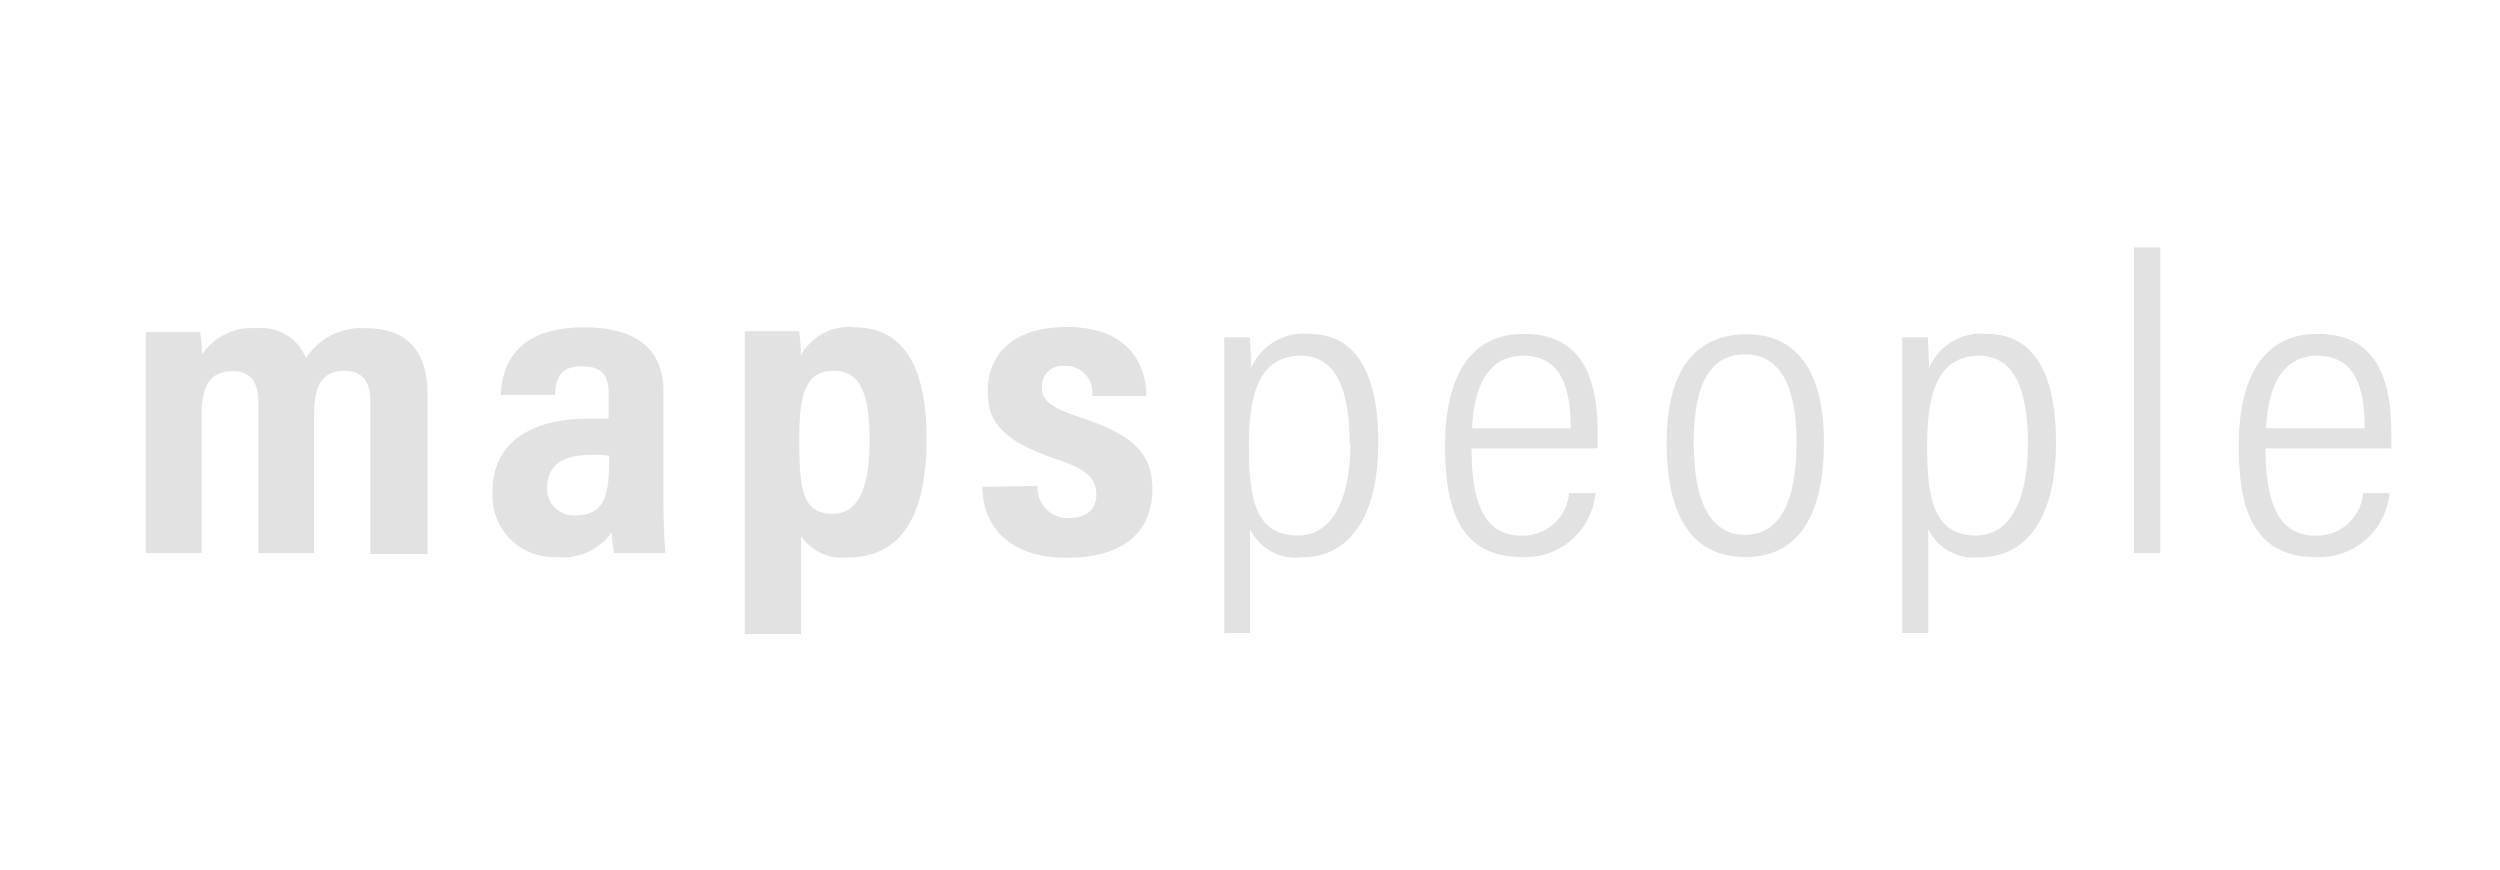 <svg id="Layer_1" data-name="Layer 1" xmlns="http://www.w3.org/2000/svg" viewBox="0 0 138 48"><defs><style>.cls-1{fill:#e2e2e2;}</style></defs><path class="cls-1" d="M8.05,22c0-2.42,0-3.14,0-3.67h3a8.31,8.31,0,0,1,.1,1.25,3.27,3.27,0,0,1,3-1.46,2.62,2.62,0,0,1,2.74,1.66,3.6,3.6,0,0,1,3.3-1.66c1.92,0,3.41.88,3.41,3.67v8.79H20.44V22.16c0-1-.35-1.69-1.43-1.69-1.26,0-1.67.87-1.67,2.39v7.67H14.26V22.21c0-1.12-.42-1.72-1.42-1.72-1.25,0-1.71.79-1.71,2.44v7.6H8.05Z"/><path class="cls-1" d="M36.62,27.86c0,.61.06,2.12.11,2.67H33.9a6.91,6.91,0,0,1-.13-1.14,3.3,3.3,0,0,1-3,1.36,3.39,3.39,0,0,1-3.58-3.64c0-2.51,1.89-4,5.31-4,.45,0,.8,0,1.1,0V21.77c0-.71-.1-1.55-1.45-1.55s-1.44.77-1.52,1.58H27.65c.05-1.8,1-3.73,4.58-3.73,2.89,0,4.39,1.19,4.39,3.53Zm-3-2.7a6.06,6.06,0,0,0-1-.05c-1.77,0-2.41.75-2.41,1.75a1.46,1.46,0,0,0,1.54,1.59c1.59,0,1.87-1.08,1.87-2.9Z"/><path class="cls-1" d="M44.22,29.59V35H41.11V21.82c0-1.65,0-2.77,0-3.54h3a9.32,9.32,0,0,1,.1,1.34,3,3,0,0,1,3-1.55c2.5,0,3.94,1.95,3.94,6.13,0,4.79-1.75,6.57-4.35,6.57A2.73,2.73,0,0,1,44.22,29.59ZM48,24.33c0-2.93-.67-3.86-2-3.86-1.56,0-1.88,1.35-1.88,3.75,0,2.81.16,4.14,1.86,4.14C47.34,28.36,48,27,48,24.33Z"/><path class="cls-1" d="M57.27,26.83A1.66,1.66,0,0,0,59,28.59c1,0,1.52-.49,1.52-1.29s-.43-1.34-2-1.88c-3.18-1.06-4-2.08-4-3.85s1.15-3.52,4.37-3.52c3.53,0,4.39,2.21,4.39,3.81h-3a1.45,1.45,0,0,0-1.5-1.66,1.13,1.13,0,0,0-1.27,1.15c0,.78.49,1.14,2.1,1.68C62.53,24,63.61,25,63.61,27c0,2.41-1.66,3.79-4.71,3.79-3.22,0-4.66-1.75-4.67-3.92Z"/><path class="cls-1" d="M69,29.2v5.74H67.58V22.11c0-1.64,0-2.75,0-3.49H69c0,.2.06,1.07.06,1.71a3.14,3.14,0,0,1,3.19-1.9c2.5,0,3.83,2,3.83,6,0,4.15-1.62,6.33-4.2,6.33A2.78,2.78,0,0,1,69,29.2Zm5.5-4.71c0-3.06-.8-4.85-2.68-4.85-2.22,0-2.88,1.93-2.88,4.92s.35,5,2.73,5C73.57,29.54,74.54,27.52,74.54,24.49Z"/><path class="cls-1" d="M81.23,24.75c0,2.64.52,4.82,2.76,4.82a2.56,2.56,0,0,0,2.62-2.35h1.46A3.89,3.89,0,0,1,84,30.75c-3.71,0-4.23-3.2-4.23-6.15,0-3.77,1.36-6.17,4.34-6.17,3.31,0,4.08,2.57,4.08,5.5,0,.15,0,.49,0,.82Zm5.47-1.11c0-2.39-.6-4-2.63-4-2.64,0-2.77,3.24-2.81,4Z"/><path class="cls-1" d="M100.68,24.42c0,4.14-1.48,6.33-4.33,6.33S92,28.64,92,24.45s1.71-6,4.42-6S100.68,20.42,100.68,24.42Zm-7.19,0c0,3.5,1.05,5.1,2.85,5.1s2.83-1.64,2.83-5.13c0-3.21-1-4.83-2.83-4.83S93.49,21,93.49,24.47Z"/><path class="cls-1" d="M106.44,29.2v5.74H105V22.11c0-1.64,0-2.75,0-3.49h1.42c0,.2.06,1.07.06,1.71a3.12,3.12,0,0,1,3.19-1.9c2.49,0,3.82,2,3.82,6,0,4.15-1.62,6.33-4.2,6.33A2.78,2.78,0,0,1,106.44,29.2Zm5.5-4.71c0-3.06-.8-4.85-2.68-4.85-2.22,0-2.88,1.93-2.88,4.92s.35,5,2.73,5C111,29.54,111.94,27.52,111.94,24.49Z"/><path class="cls-1" d="M117.79,30.53V13.66h1.46V30.53Z"/><path class="cls-1" d="M125.06,24.75c0,2.64.53,4.82,2.76,4.82a2.56,2.56,0,0,0,2.62-2.35h1.46a3.89,3.89,0,0,1-4.09,3.53c-3.71,0-4.23-3.2-4.23-6.15,0-3.77,1.36-6.17,4.35-6.17,3.3,0,4.07,2.57,4.07,5.5,0,.15,0,.49,0,.82Zm5.47-1.11c0-2.39-.6-4-2.63-4-2.64,0-2.77,3.24-2.81,4Z"/></svg>